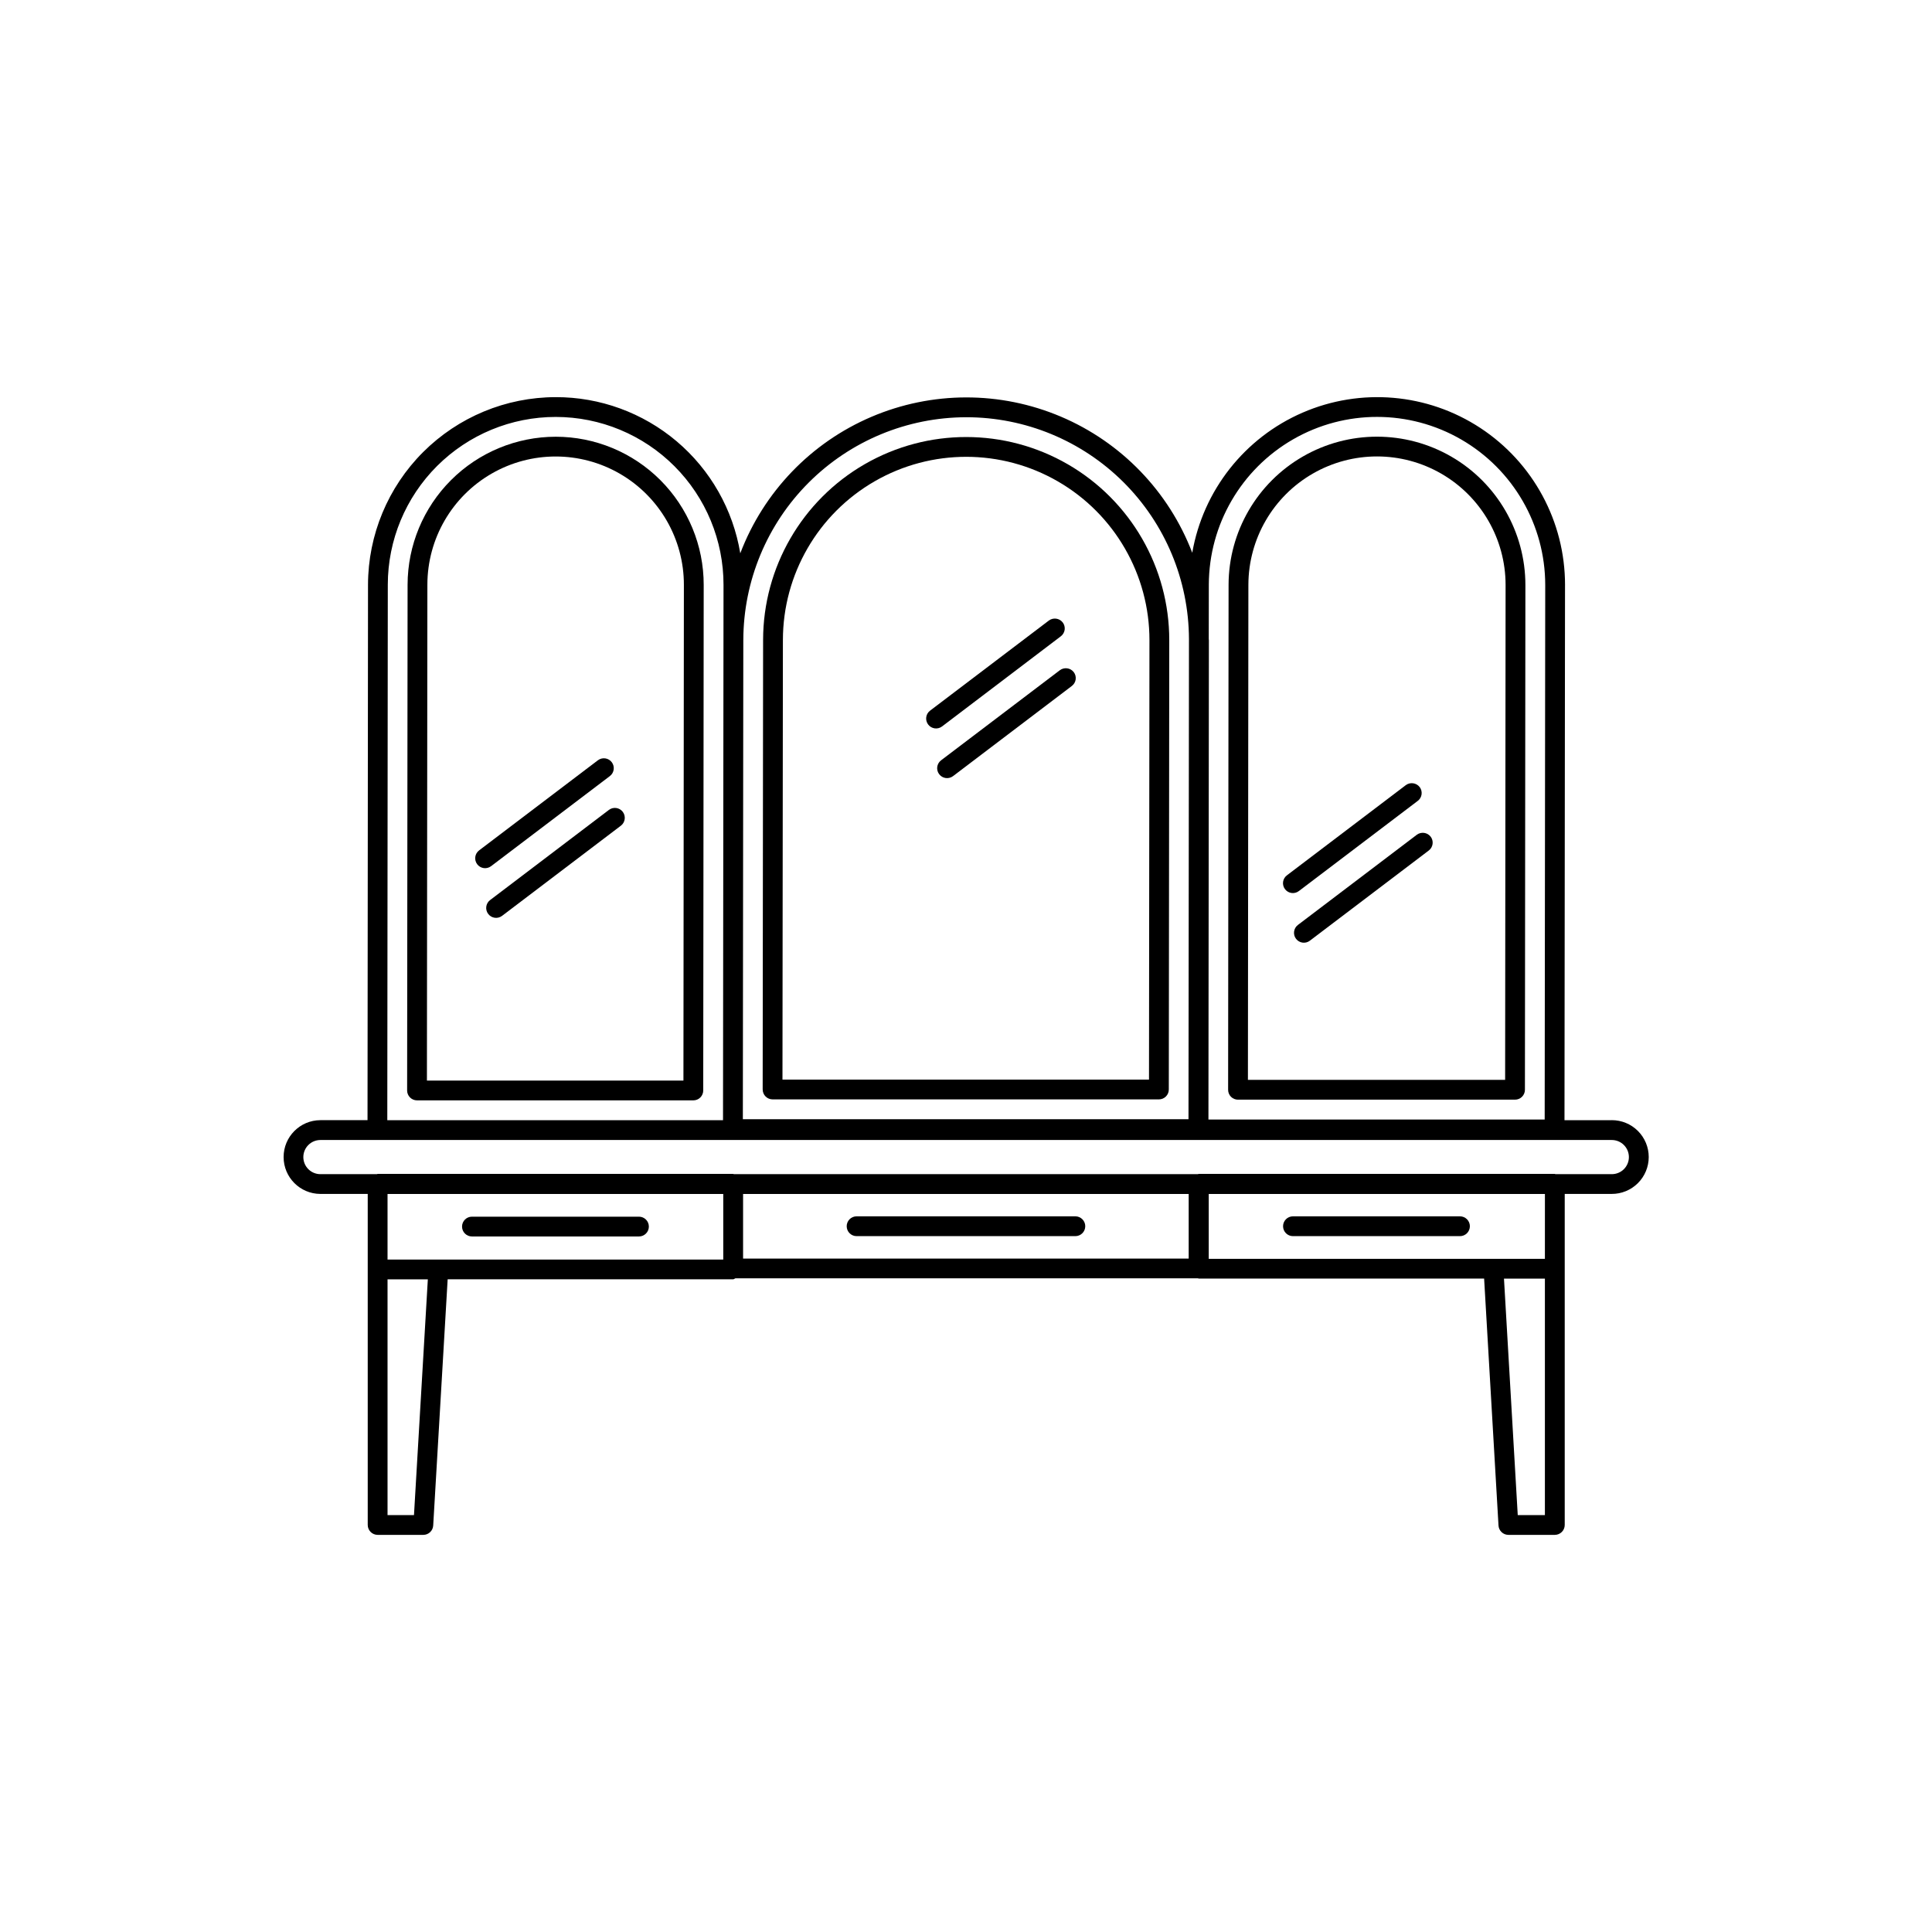 <?xml version="1.0" encoding="UTF-8"?>
<!-- Uploaded to: ICON Repo, www.svgrepo.com, Generator: ICON Repo Mixer Tools -->
<svg fill="#000000" width="800px" height="800px" version="1.1" viewBox="144 144 512 512" xmlns="http://www.w3.org/2000/svg">
 <g>
  <path d="m571.11 440.86h-12.504l0.141-141.84h0.004c0.004-16.766-8.434-32.402-22.445-41.605s-31.715-10.73-47.098-4.066c-15.383 6.66-26.375 20.621-29.25 37.137-6.231-16.266-18.812-29.293-34.848-36.086-16.039-6.797-34.148-6.773-50.168 0.062-16.02 6.832-28.57 19.895-34.762 36.172-1.922-11.578-7.894-22.102-16.859-29.684-8.961-7.578-20.328-11.73-32.066-11.703-13.176 0.016-25.805 5.258-35.129 14.566-9.32 9.312-14.57 21.938-14.602 35.113l-0.129 141.93h-12.512c-5.379 0.023-9.727 4.394-9.727 9.773s4.348 9.75 9.727 9.773h12.566v87.73c0.004 1.445 1.176 2.621 2.625 2.625h12.105c1.391 0 2.539-1.086 2.621-2.473l3.832-65.262h75.66c0.242 0 0.395-0.195 0.617-0.258h122.56l0.172 0.07h75.664l3.812 65.445v0.004c0.086 1.387 1.234 2.473 2.625 2.473h12.301c0.695 0 1.363-0.277 1.855-0.77 0.492-0.492 0.77-1.16 0.77-1.855v-87.73h12.445-0.004c2.602 0.012 5.098-1.012 6.941-2.848 1.844-1.832 2.879-4.328 2.879-6.926 0-2.602-1.035-5.094-2.879-6.926-1.844-1.836-4.34-2.859-6.941-2.848zm-106.76-141.93c0.047-15.906 8.562-30.582 22.352-38.512 13.789-7.93 30.758-7.91 44.527 0.047 13.773 7.961 22.262 22.652 22.273 38.559l-0.145 141.66h-89.109l0.121-126.98-0.035-0.363zm-64.289-44.363v0.004c15.613-0.004 30.59 6.18 41.652 17.191 11.062 11.016 17.309 25.965 17.375 41.578l-0.125 127.27h-118.1l0.121-127.03h0.004c0.035-15.648 6.273-30.648 17.344-41.707 11.074-11.062 26.078-17.281 41.727-17.301zm-153.29 44.363c0.012-11.797 4.711-23.105 13.062-31.441 8.352-8.332 19.672-13.008 31.469-12.996s23.109 4.711 31.441 13.062c8.336 8.352 13.012 19.672 12.996 31.469l-0.133 141.84h-88.969zm6.938 246.59h-7.008v-62.484h10.68zm6.445-67.73h-13.453v-17.375h88.969v17.375zm80.77-17.375h118.09v17.117h-118.09zm212.49 85.105h-7.195l-3.648-62.668h10.844zm0-67.918h-89.086v-17.188h89.094zm17.691-22.438h-14.895l-0.172-0.07h-94.398l-0.172 0.07h-123l-0.172-0.07h-94.219l-0.172 0.07h-15.02c-2.488-0.016-4.496-2.035-4.496-4.523 0-2.488 2.008-4.508 4.496-4.527h342.23c1.207-0.008 2.367 0.465 3.223 1.316 0.855 0.848 1.336 2.004 1.336 3.211 0 1.203-0.48 2.359-1.336 3.211-0.855 0.848-2.016 1.32-3.223 1.312z"/>
  <path d="m428.98 466.34h-57.973c-1.449 0-2.625 1.176-2.625 2.625 0 1.449 1.176 2.625 2.625 2.625h57.973c1.449 0 2.625-1.176 2.625-2.625 0-1.449-1.176-2.625-2.625-2.625z"/>
  <path d="m486.65 471.59h44.258c1.449 0 2.625-1.176 2.625-2.625 0-1.449-1.176-2.625-2.625-2.625h-44.258c-1.449 0-2.625 1.176-2.625 2.625 0 1.449 1.176 2.625 2.625 2.625z"/>
  <path d="m348.74 435.35h102.38c0.695 0 1.363-0.273 1.855-0.766 0.496-0.492 0.77-1.164 0.77-1.859l0.121-119.04c0.02-19.227-10.223-37.004-26.863-46.633-16.645-9.629-37.16-9.648-53.82-0.051s-26.934 27.352-26.953 46.582l-0.113 119.14h0.004c0 0.695 0.273 1.363 0.766 1.855 0.492 0.492 1.16 0.77 1.855 0.77zm2.738-121.77c0.02-17.355 9.293-33.379 24.328-42.039 15.039-8.66 33.551-8.641 48.57 0.051 15.02 8.691 24.258 24.738 24.242 42.09l-0.121 116.42h-97.133z"/>
  <path d="m472.09 435.42h73.41c0.695 0.004 1.363-0.273 1.855-0.766s0.77-1.16 0.766-1.859l0.125-133.79c-0.016-14.031-7.508-26.988-19.656-34.008-12.152-7.016-27.121-7.031-39.281-0.035-12.164 6.996-19.68 19.941-19.723 33.973l-0.121 133.87c-0.004 0.695 0.27 1.363 0.758 1.855 0.496 0.492 1.168 0.766 1.867 0.766zm2.746-136.49c0.039-12.156 6.555-23.375 17.094-29.434 10.539-6.059 23.508-6.047 34.035 0.035 10.527 6.082 17.02 17.312 17.031 29.469l-0.121 131.17h-68.164z"/>
  <path d="m291.25 259.74c-10.395 0.012-20.363 4.144-27.715 11.488-7.356 7.348-11.5 17.312-11.52 27.707l-0.121 134.05h-0.004c0 0.695 0.277 1.363 0.77 1.855 0.492 0.492 1.16 0.766 1.855 0.766h73.227c0.695 0.004 1.363-0.273 1.855-0.766 0.492-0.492 0.77-1.16 0.766-1.855l0.125-133.98c0.008-10.41-4.121-20.398-11.48-27.766-7.359-7.363-17.344-11.504-27.758-11.5zm33.867 170.62h-67.977l0.121-131.43c0.012-12.145 6.504-23.355 17.027-29.418 10.52-6.059 23.477-6.047 33.988 0.035 10.508 6.086 16.977 17.312 16.961 29.453z"/>
  <path d="m313.33 466.43h-44.258c-1.449 0-2.625 1.176-2.625 2.625 0 1.449 1.176 2.621 2.625 2.621h44.258c1.449 0 2.625-1.172 2.625-2.621 0-1.449-1.176-2.625-2.625-2.625z"/>
  <path d="m305.62 349.67c1.156-0.879 1.379-2.527 0.504-3.68-0.879-1.156-2.527-1.379-3.68-0.504l-31.488 23.883c-1.145 0.883-1.363 2.519-0.488 3.672 0.871 1.148 2.508 1.375 3.664 0.512z"/>
  <path d="m305.36 358.64-31.488 23.895v-0.004c-1.148 0.883-1.367 2.523-0.492 3.672 0.875 1.152 2.516 1.379 3.668 0.512l31.488-23.895c1.156-0.875 1.379-2.523 0.504-3.68-0.879-1.152-2.527-1.379-3.68-0.5z"/>
  <path d="m425.12 312.63c0.559-0.418 0.93-1.043 1.027-1.734 0.094-0.691-0.09-1.391-0.516-1.945-0.883-1.137-2.512-1.359-3.668-0.504l-31.488 23.883c-1.156 0.879-1.379 2.523-0.5 3.68 0.875 1.156 2.523 1.379 3.68 0.504z"/>
  <path d="m424.88 321.61-31.488 23.883c-1.152 0.879-1.379 2.527-0.5 3.68 0.875 1.156 2.523 1.379 3.68 0.504l31.469-23.883h-0.004c0.562-0.418 0.93-1.043 1.027-1.734 0.094-0.691-0.09-1.391-0.512-1.945-0.887-1.137-2.512-1.359-3.672-0.504z"/>
  <path d="m519.71 356.25c0.559-0.418 0.926-1.039 1.023-1.73 0.098-0.691-0.086-1.395-0.512-1.949-0.887-1.133-2.512-1.355-3.668-0.5l-31.488 23.883c-0.562 0.414-0.934 1.039-1.035 1.73-0.098 0.691 0.082 1.395 0.504 1.949 0.422 0.559 1.047 0.926 1.738 1.02s1.395-0.094 1.949-0.52z"/>
  <path d="m519.47 365.22-31.488 23.883c-0.562 0.418-0.934 1.039-1.031 1.73-0.102 0.691 0.078 1.395 0.5 1.953s1.047 0.926 1.738 1.02c0.695 0.094 1.395-0.094 1.949-0.52l31.488-23.883c0.559-0.418 0.93-1.043 1.023-1.734 0.098-0.691-0.086-1.391-0.512-1.945-0.883-1.137-2.512-1.359-3.668-0.504z"/>
 </g>
</svg>